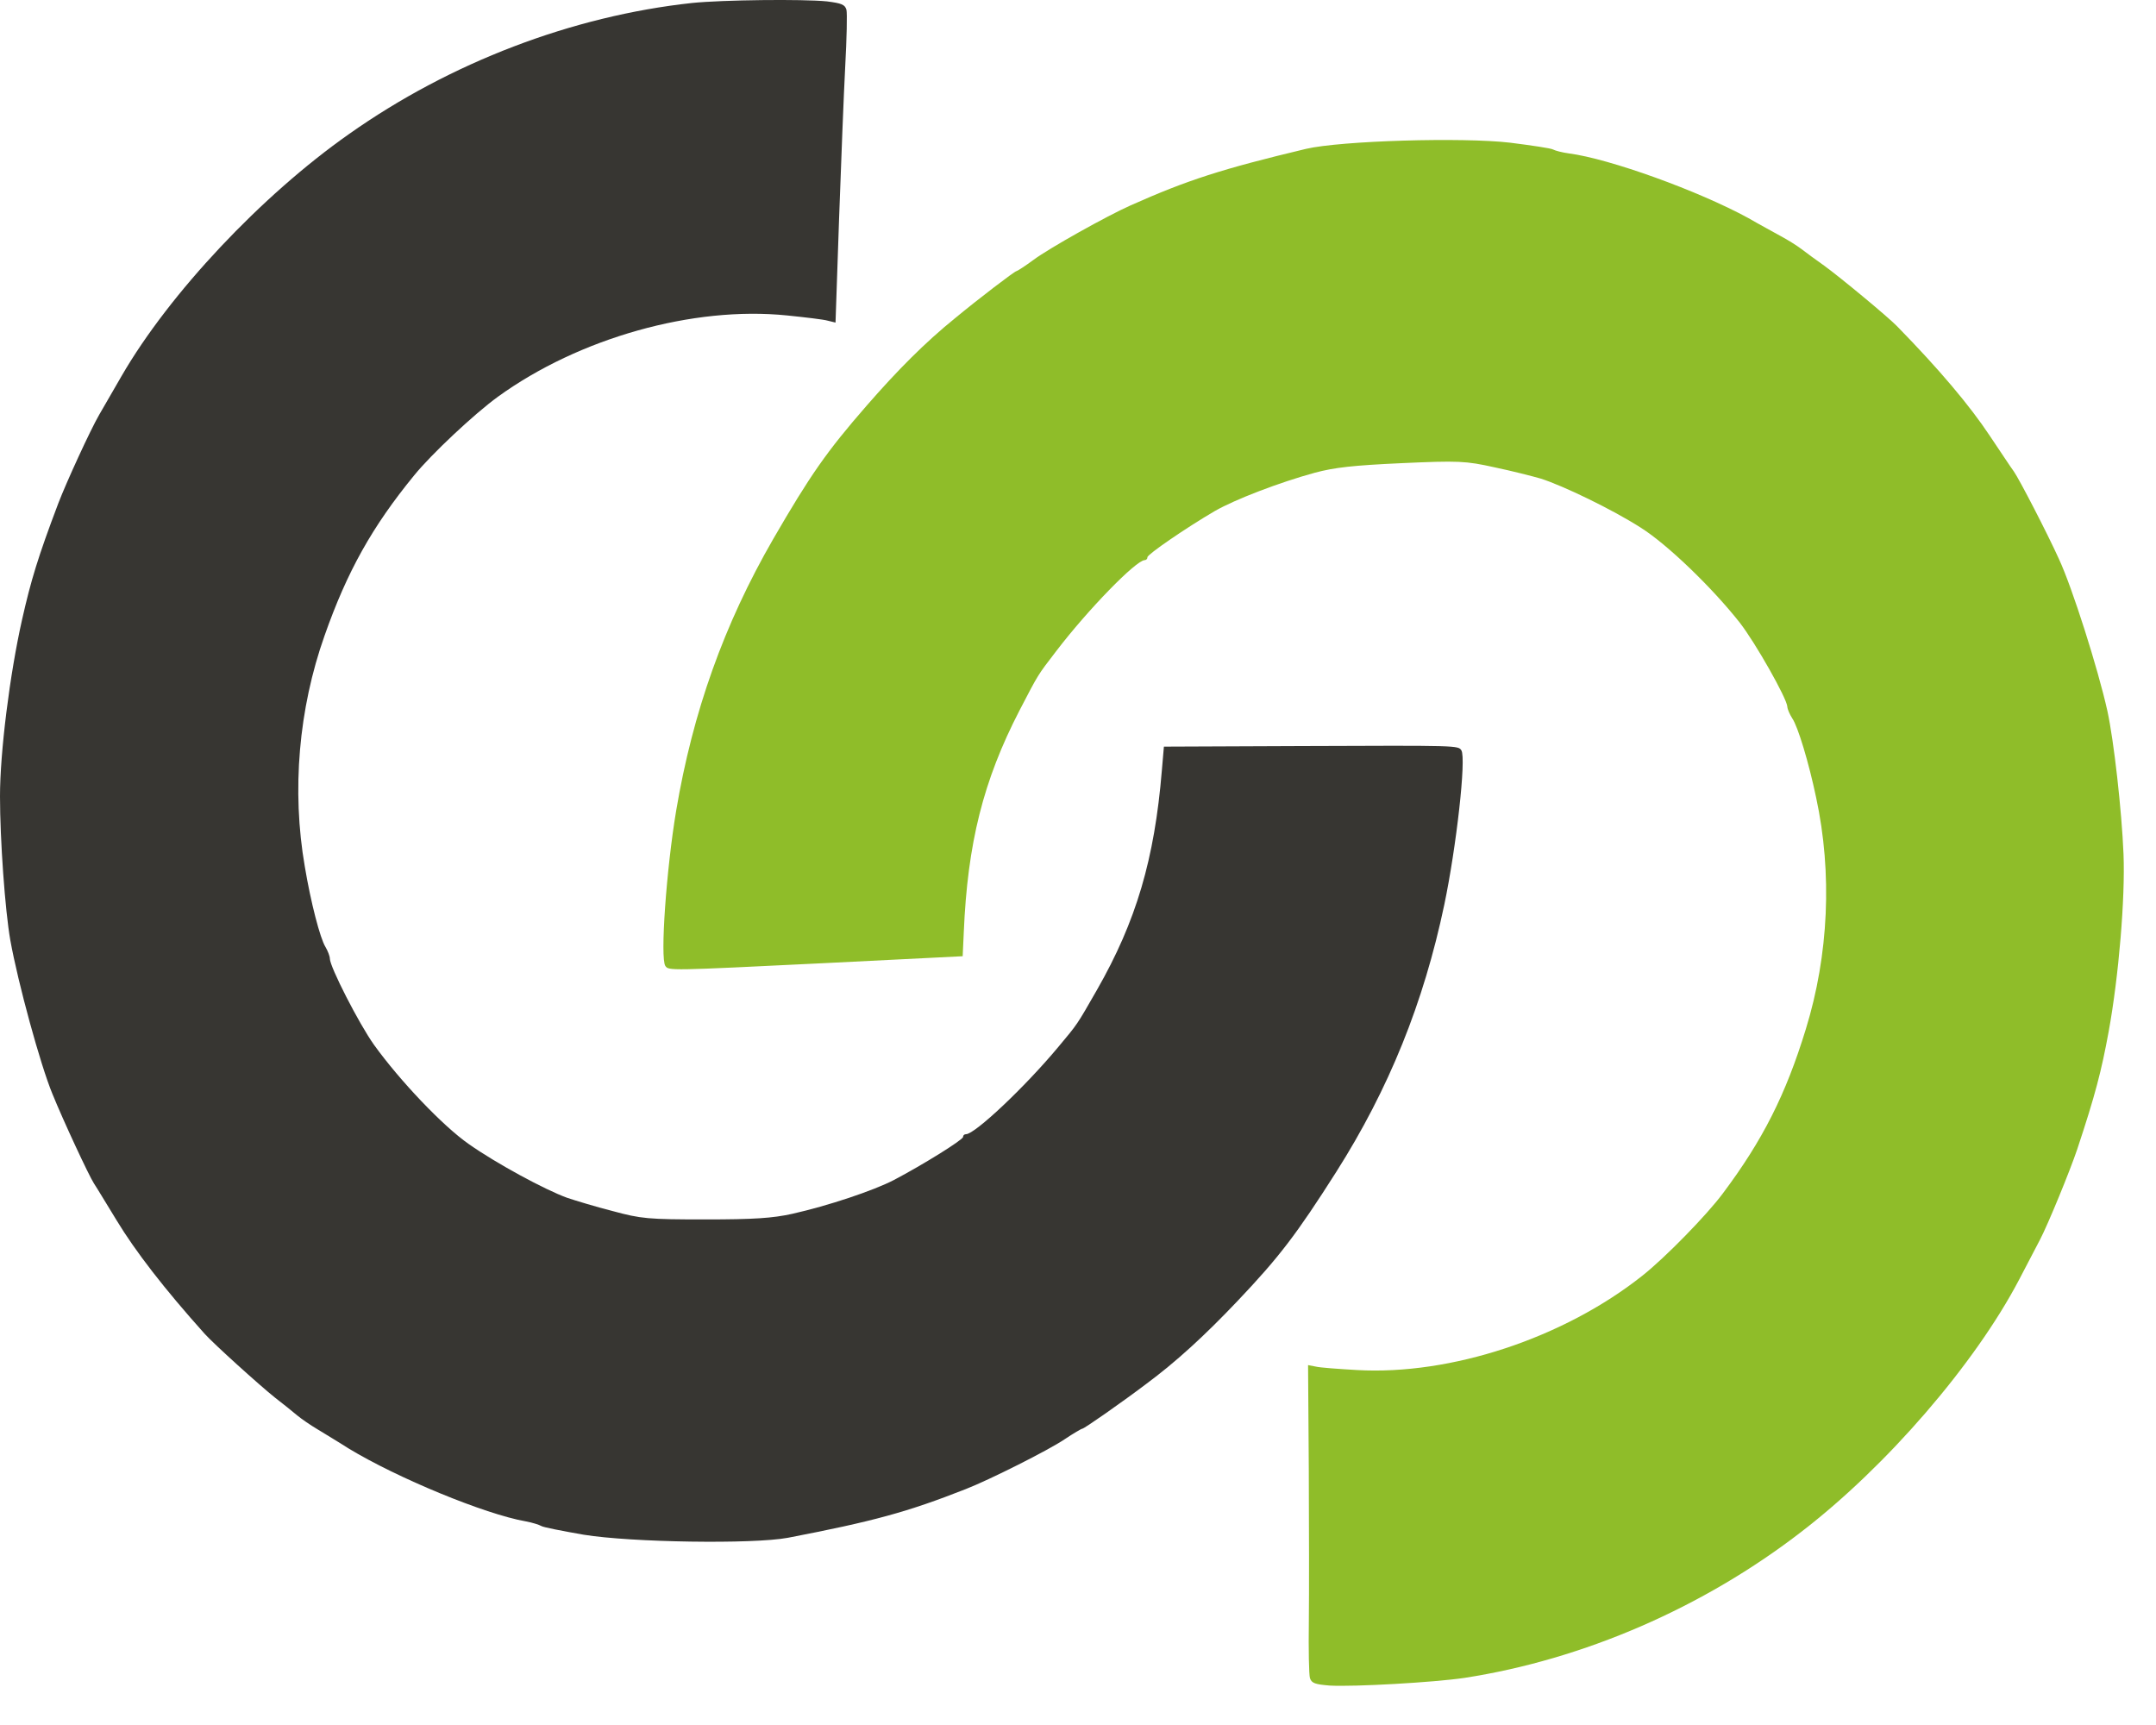 <?xml version="1.0" encoding="UTF-8"?> <svg xmlns="http://www.w3.org/2000/svg" width="45" height="36" viewBox="0 0 45 36" fill="none"><path d="M14.446 0.062C11.944 0.333 9.399 1.304 7.284 2.798C5.459 4.079 3.535 6.124 2.539 7.845C2.379 8.123 2.164 8.492 2.072 8.653C1.887 8.97 1.383 10.07 1.217 10.504C0.793 11.623 0.645 12.115 0.461 12.93C0.203 14.075 0 15.705 0 16.618C0 17.523 0.105 18.992 0.215 19.62C0.375 20.512 0.842 22.22 1.094 22.829C1.322 23.391 1.856 24.537 1.961 24.698C2.022 24.789 2.231 25.138 2.434 25.468C2.822 26.109 3.43 26.898 4.272 27.836C4.457 28.043 5.416 28.91 5.741 29.169C5.901 29.292 6.11 29.46 6.202 29.538C6.295 29.615 6.485 29.745 6.627 29.829C6.762 29.913 7.057 30.088 7.278 30.23C8.292 30.845 10.124 31.602 10.973 31.75C11.114 31.776 11.255 31.822 11.298 31.847C11.335 31.873 11.735 31.951 12.184 32.029C13.173 32.19 15.712 32.229 16.444 32.093C18.226 31.75 18.939 31.556 20.156 31.077C20.654 30.883 21.89 30.262 22.222 30.036C22.406 29.913 22.572 29.816 22.591 29.816C22.628 29.816 23.408 29.272 23.912 28.891C24.552 28.418 25.148 27.869 25.824 27.157C26.703 26.232 27.066 25.753 27.889 24.459C28.99 22.725 29.715 20.927 30.145 18.882C30.397 17.679 30.606 15.828 30.502 15.66C30.434 15.557 30.447 15.557 27.158 15.57L24.293 15.582L24.25 16.081C24.097 17.931 23.715 19.225 22.898 20.655C22.468 21.405 22.498 21.36 22.087 21.852C21.386 22.693 20.347 23.67 20.163 23.67C20.126 23.67 20.101 23.695 20.101 23.728C20.101 23.786 19.271 24.304 18.656 24.627C18.232 24.847 17.286 25.164 16.536 25.332C16.124 25.423 15.737 25.449 14.722 25.449C13.53 25.449 13.382 25.436 12.786 25.274C12.429 25.183 12.005 25.054 11.833 24.996C11.372 24.828 10.364 24.284 9.786 23.877C9.245 23.501 8.348 22.557 7.807 21.806C7.493 21.366 6.885 20.176 6.885 20.008C6.885 19.956 6.842 19.846 6.793 19.762C6.682 19.587 6.485 18.824 6.362 18.086C6.086 16.495 6.233 14.793 6.774 13.266C7.247 11.921 7.77 10.989 8.643 9.922C8.999 9.482 9.903 8.634 10.395 8.278C12.085 7.055 14.47 6.383 16.425 6.583C16.806 6.622 17.193 6.667 17.279 6.693L17.439 6.732L17.513 4.571C17.556 3.387 17.611 1.951 17.642 1.375C17.673 0.806 17.685 0.275 17.667 0.204C17.636 0.094 17.562 0.068 17.261 0.029C16.751 -0.022 15.085 -0.003 14.446 0.062Z" fill="#373632"></path><path d="M30.565 35.017C33.053 34.633 35.556 33.548 37.608 31.96C39.38 30.597 41.219 28.468 42.144 26.704C42.292 26.418 42.492 26.04 42.577 25.875C42.748 25.549 43.207 24.428 43.355 23.987C43.733 22.85 43.861 22.352 44.012 21.529C44.223 20.373 44.359 18.735 44.322 17.824C44.285 16.919 44.121 15.457 43.985 14.835C43.788 13.95 43.252 12.264 42.975 11.668C42.725 11.116 42.144 9.996 42.033 9.839C41.968 9.752 41.745 9.412 41.529 9.092C41.116 8.469 40.476 7.708 39.596 6.809C39.403 6.61 38.41 5.788 38.074 5.544C37.909 5.428 37.694 5.27 37.598 5.196C37.503 5.123 37.307 5.002 37.163 4.925C37.024 4.847 36.722 4.685 36.495 4.553C35.457 3.985 33.596 3.312 32.742 3.201C32.6 3.182 32.457 3.143 32.413 3.119C32.375 3.095 31.972 3.035 31.521 2.978C30.526 2.861 27.988 2.937 27.262 3.106C25.495 3.529 24.791 3.755 23.594 4.288C23.105 4.505 21.896 5.181 21.573 5.422C21.394 5.554 21.232 5.658 21.214 5.659C21.177 5.661 20.419 6.239 19.931 6.643C19.312 7.144 18.738 7.72 18.092 8.462C17.251 9.426 16.909 9.92 16.138 11.25C15.11 13.032 14.459 14.862 14.112 16.924C13.909 18.138 13.776 19.996 13.887 20.159C13.959 20.259 13.947 20.26 17.232 20.099L20.093 19.956L20.116 19.456C20.194 17.601 20.522 16.291 21.28 14.825C21.68 14.056 21.651 14.103 22.042 13.593C22.708 12.721 23.706 11.698 23.89 11.69C23.927 11.688 23.951 11.661 23.949 11.629C23.947 11.571 24.755 11.016 25.356 10.665C25.771 10.426 26.704 10.067 27.446 9.865C27.854 9.756 28.24 9.712 29.253 9.666C30.444 9.612 30.592 9.619 31.195 9.753C31.555 9.828 31.984 9.938 32.158 9.988C32.625 10.136 33.655 10.633 34.249 11.014C34.804 11.364 35.74 12.268 36.311 12.993C36.642 13.418 37.298 14.58 37.305 14.748C37.307 14.8 37.355 14.908 37.407 14.99C37.525 15.159 37.753 15.913 37.906 16.644C38.247 18.222 38.169 19.928 37.691 21.478C37.273 22.844 36.789 23.799 35.96 24.905C35.622 25.36 34.754 26.248 34.277 26.625C32.638 27.924 30.283 28.704 28.322 28.592C27.939 28.57 27.55 28.542 27.463 28.52L27.302 28.489L27.317 30.651C27.322 31.836 27.325 33.273 27.318 33.85C27.31 34.42 27.32 34.951 27.341 35.021C27.376 35.129 27.451 35.152 27.754 35.177C28.265 35.206 29.929 35.111 30.565 35.017Z" fill="#8FBD29"></path></svg> 